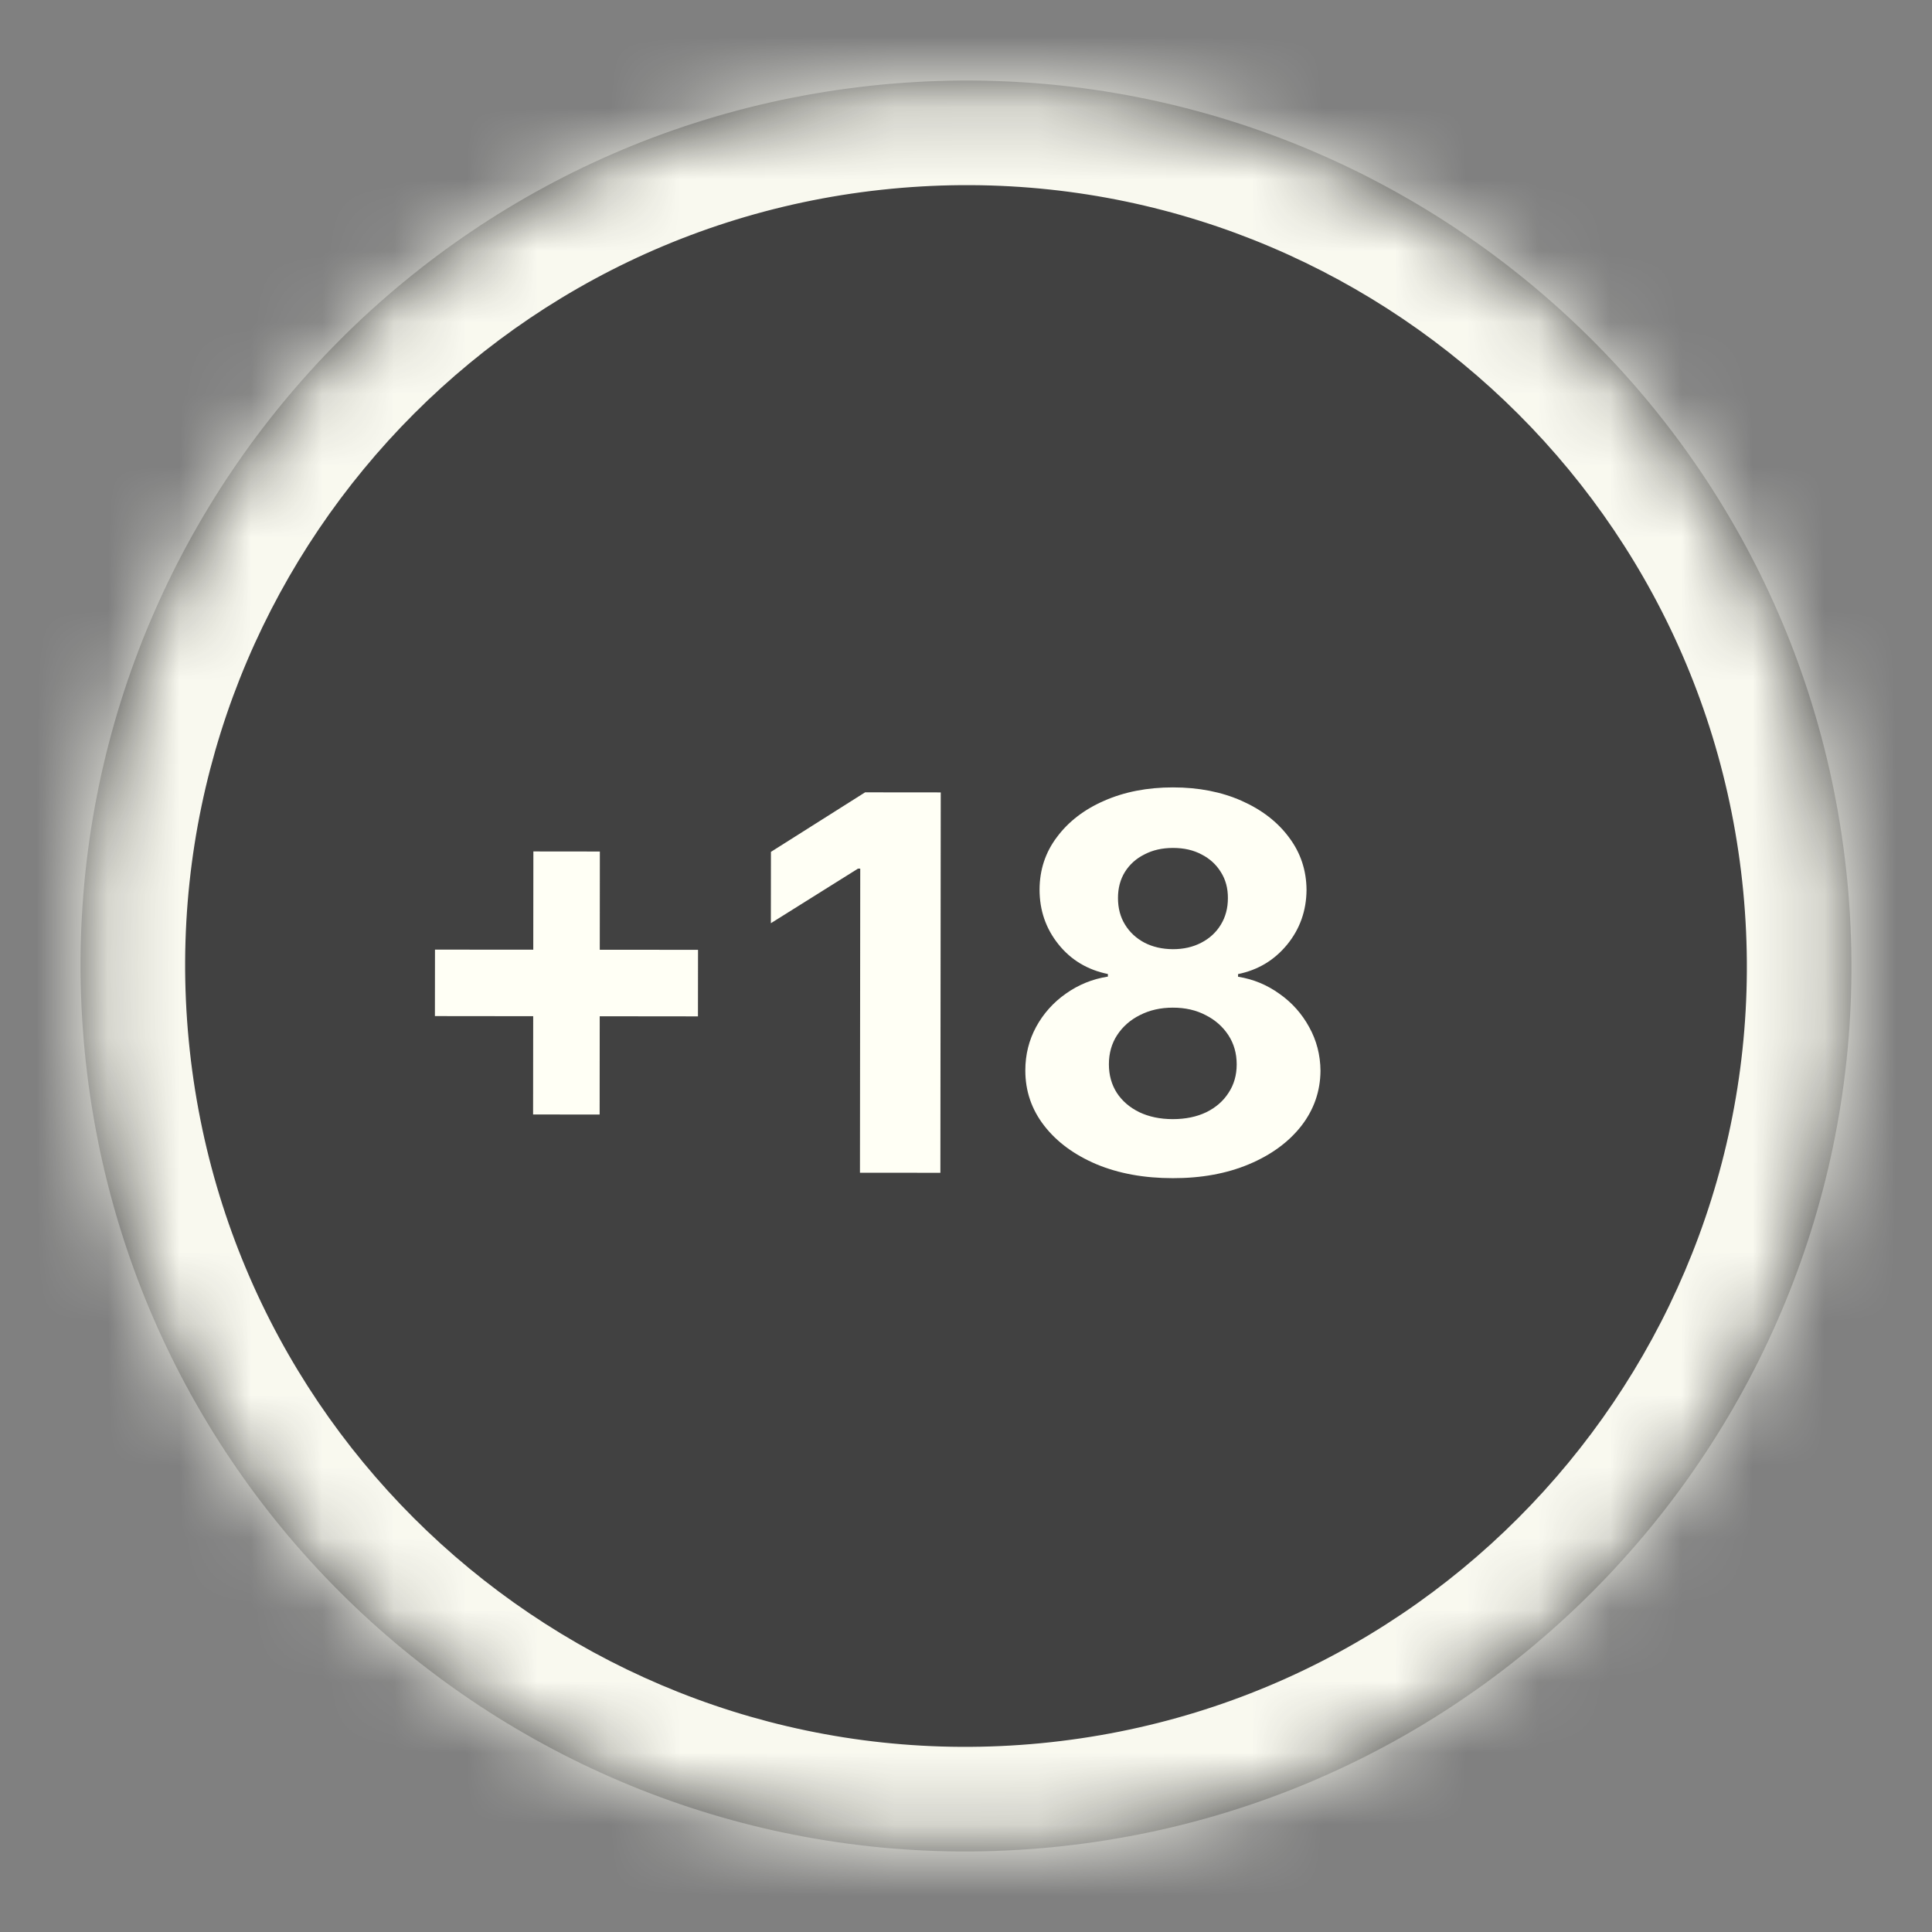 <svg width="27" height="27" viewBox="0 0 27 27" fill="none" xmlns="http://www.w3.org/2000/svg">
	<rect x="0" y="0" width="27" height="27" fill="#808080" stroke="none"/>
	<g opacity="0.95">
		<mask id="path-1-inside-1_1104_6927" fill="white">
			<path d="M25.817 12.317C26.47 19.119 21.485 25.164 14.683 25.817C7.881 26.47 1.836 21.485 1.183 14.683C0.53 7.881 5.514 1.836 12.317 1.183C19.119 0.53 25.164 5.514 25.817 12.317Z"/>
		</mask>
		<path d="M25.817 12.317C26.47 19.119 21.485 25.164 14.683 25.817C7.881 26.47 1.836 21.485 1.183 14.683C0.53 7.881 5.514 1.836 12.317 1.183C19.119 0.53 25.164 5.514 25.817 12.317Z"
		      fill="#3E3E3E"/>
		<path d="M24.362 12.457C24.938 18.456 20.542 23.785 14.543 24.362L14.823 27.272C22.429 26.542 28.003 19.783 27.272 12.177L24.362 12.457ZM14.543 24.362C8.545 24.938 3.214 20.542 2.638 14.543L-0.272 14.823C0.458 22.429 7.217 28.003 14.823 27.272L14.543 24.362ZM2.638 14.543C2.062 8.544 6.458 3.214 12.457 2.638L12.177 -0.272C4.571 0.458 -1.003 7.217 -0.272 14.823L2.638 14.543ZM12.457 2.638C18.456 2.062 23.785 6.458 24.362 12.457L27.272 12.177C26.542 4.571 19.783 -1.003 12.177 -0.272L12.457 2.638Z"
		      fill="#FFFFF5" mask="url(#path-1-inside-1_1104_6927)"/>
	</g>
	<path d="M7.45 15.575L7.454 11.899L8.383 11.9L8.38 15.576L7.45 15.575ZM6.078 14.2L6.079 13.271L9.755 13.274L9.754 14.204L6.078 14.2ZM13.147 11.074L13.142 16.39L12.018 16.389L12.022 12.139L11.991 12.139L10.773 12.902L10.774 11.905L12.09 11.073L13.147 11.074ZM16.389 16.465C15.989 16.465 15.633 16.4 15.322 16.27C15.012 16.138 14.769 15.959 14.593 15.732C14.417 15.505 14.329 15.248 14.329 14.96C14.329 14.739 14.38 14.536 14.48 14.351C14.582 14.164 14.721 14.009 14.896 13.886C15.071 13.762 15.266 13.682 15.483 13.648L15.483 13.612C15.199 13.554 14.969 13.417 14.793 13.198C14.616 12.978 14.528 12.723 14.528 12.432C14.529 12.157 14.609 11.912 14.771 11.698C14.932 11.482 15.152 11.312 15.433 11.19C15.715 11.066 16.035 11.004 16.393 11.004C16.752 11.004 17.071 11.067 17.351 11.191C17.633 11.316 17.855 11.487 18.015 11.704C18.176 11.918 18.257 12.162 18.259 12.436C18.257 12.728 18.166 12.983 17.988 13.201C17.809 13.419 17.581 13.556 17.302 13.613L17.302 13.65C17.515 13.684 17.708 13.764 17.881 13.889C18.056 14.012 18.194 14.167 18.296 14.354C18.399 14.539 18.452 14.743 18.454 14.964C18.452 15.251 18.362 15.508 18.186 15.735C18.009 15.961 17.765 16.14 17.453 16.271C17.143 16.401 16.788 16.466 16.389 16.465ZM16.389 15.64C16.568 15.64 16.723 15.608 16.857 15.544C16.99 15.479 17.094 15.389 17.168 15.274C17.245 15.159 17.283 15.025 17.283 14.875C17.283 14.721 17.244 14.585 17.167 14.467C17.089 14.348 16.983 14.254 16.85 14.187C16.717 14.117 16.564 14.082 16.391 14.082C16.219 14.082 16.066 14.117 15.931 14.186C15.796 14.253 15.69 14.347 15.612 14.466C15.536 14.583 15.497 14.719 15.497 14.873C15.497 15.024 15.534 15.157 15.608 15.273C15.683 15.387 15.787 15.477 15.922 15.543C16.057 15.607 16.213 15.64 16.389 15.64ZM16.392 13.265C16.54 13.265 16.673 13.235 16.789 13.174C16.905 13.114 16.996 13.03 17.061 12.923C17.127 12.815 17.16 12.692 17.16 12.552C17.161 12.413 17.128 12.292 17.062 12.188C16.997 12.082 16.907 12 16.792 11.941C16.678 11.88 16.545 11.85 16.393 11.85C16.242 11.85 16.109 11.88 15.993 11.941C15.877 11.999 15.786 12.081 15.72 12.187C15.656 12.291 15.624 12.412 15.624 12.55C15.624 12.69 15.656 12.814 15.722 12.921C15.788 13.029 15.879 13.113 15.994 13.174C16.11 13.234 16.243 13.264 16.392 13.265Z"
	      fill="#FFFFF5"/>
</svg>
